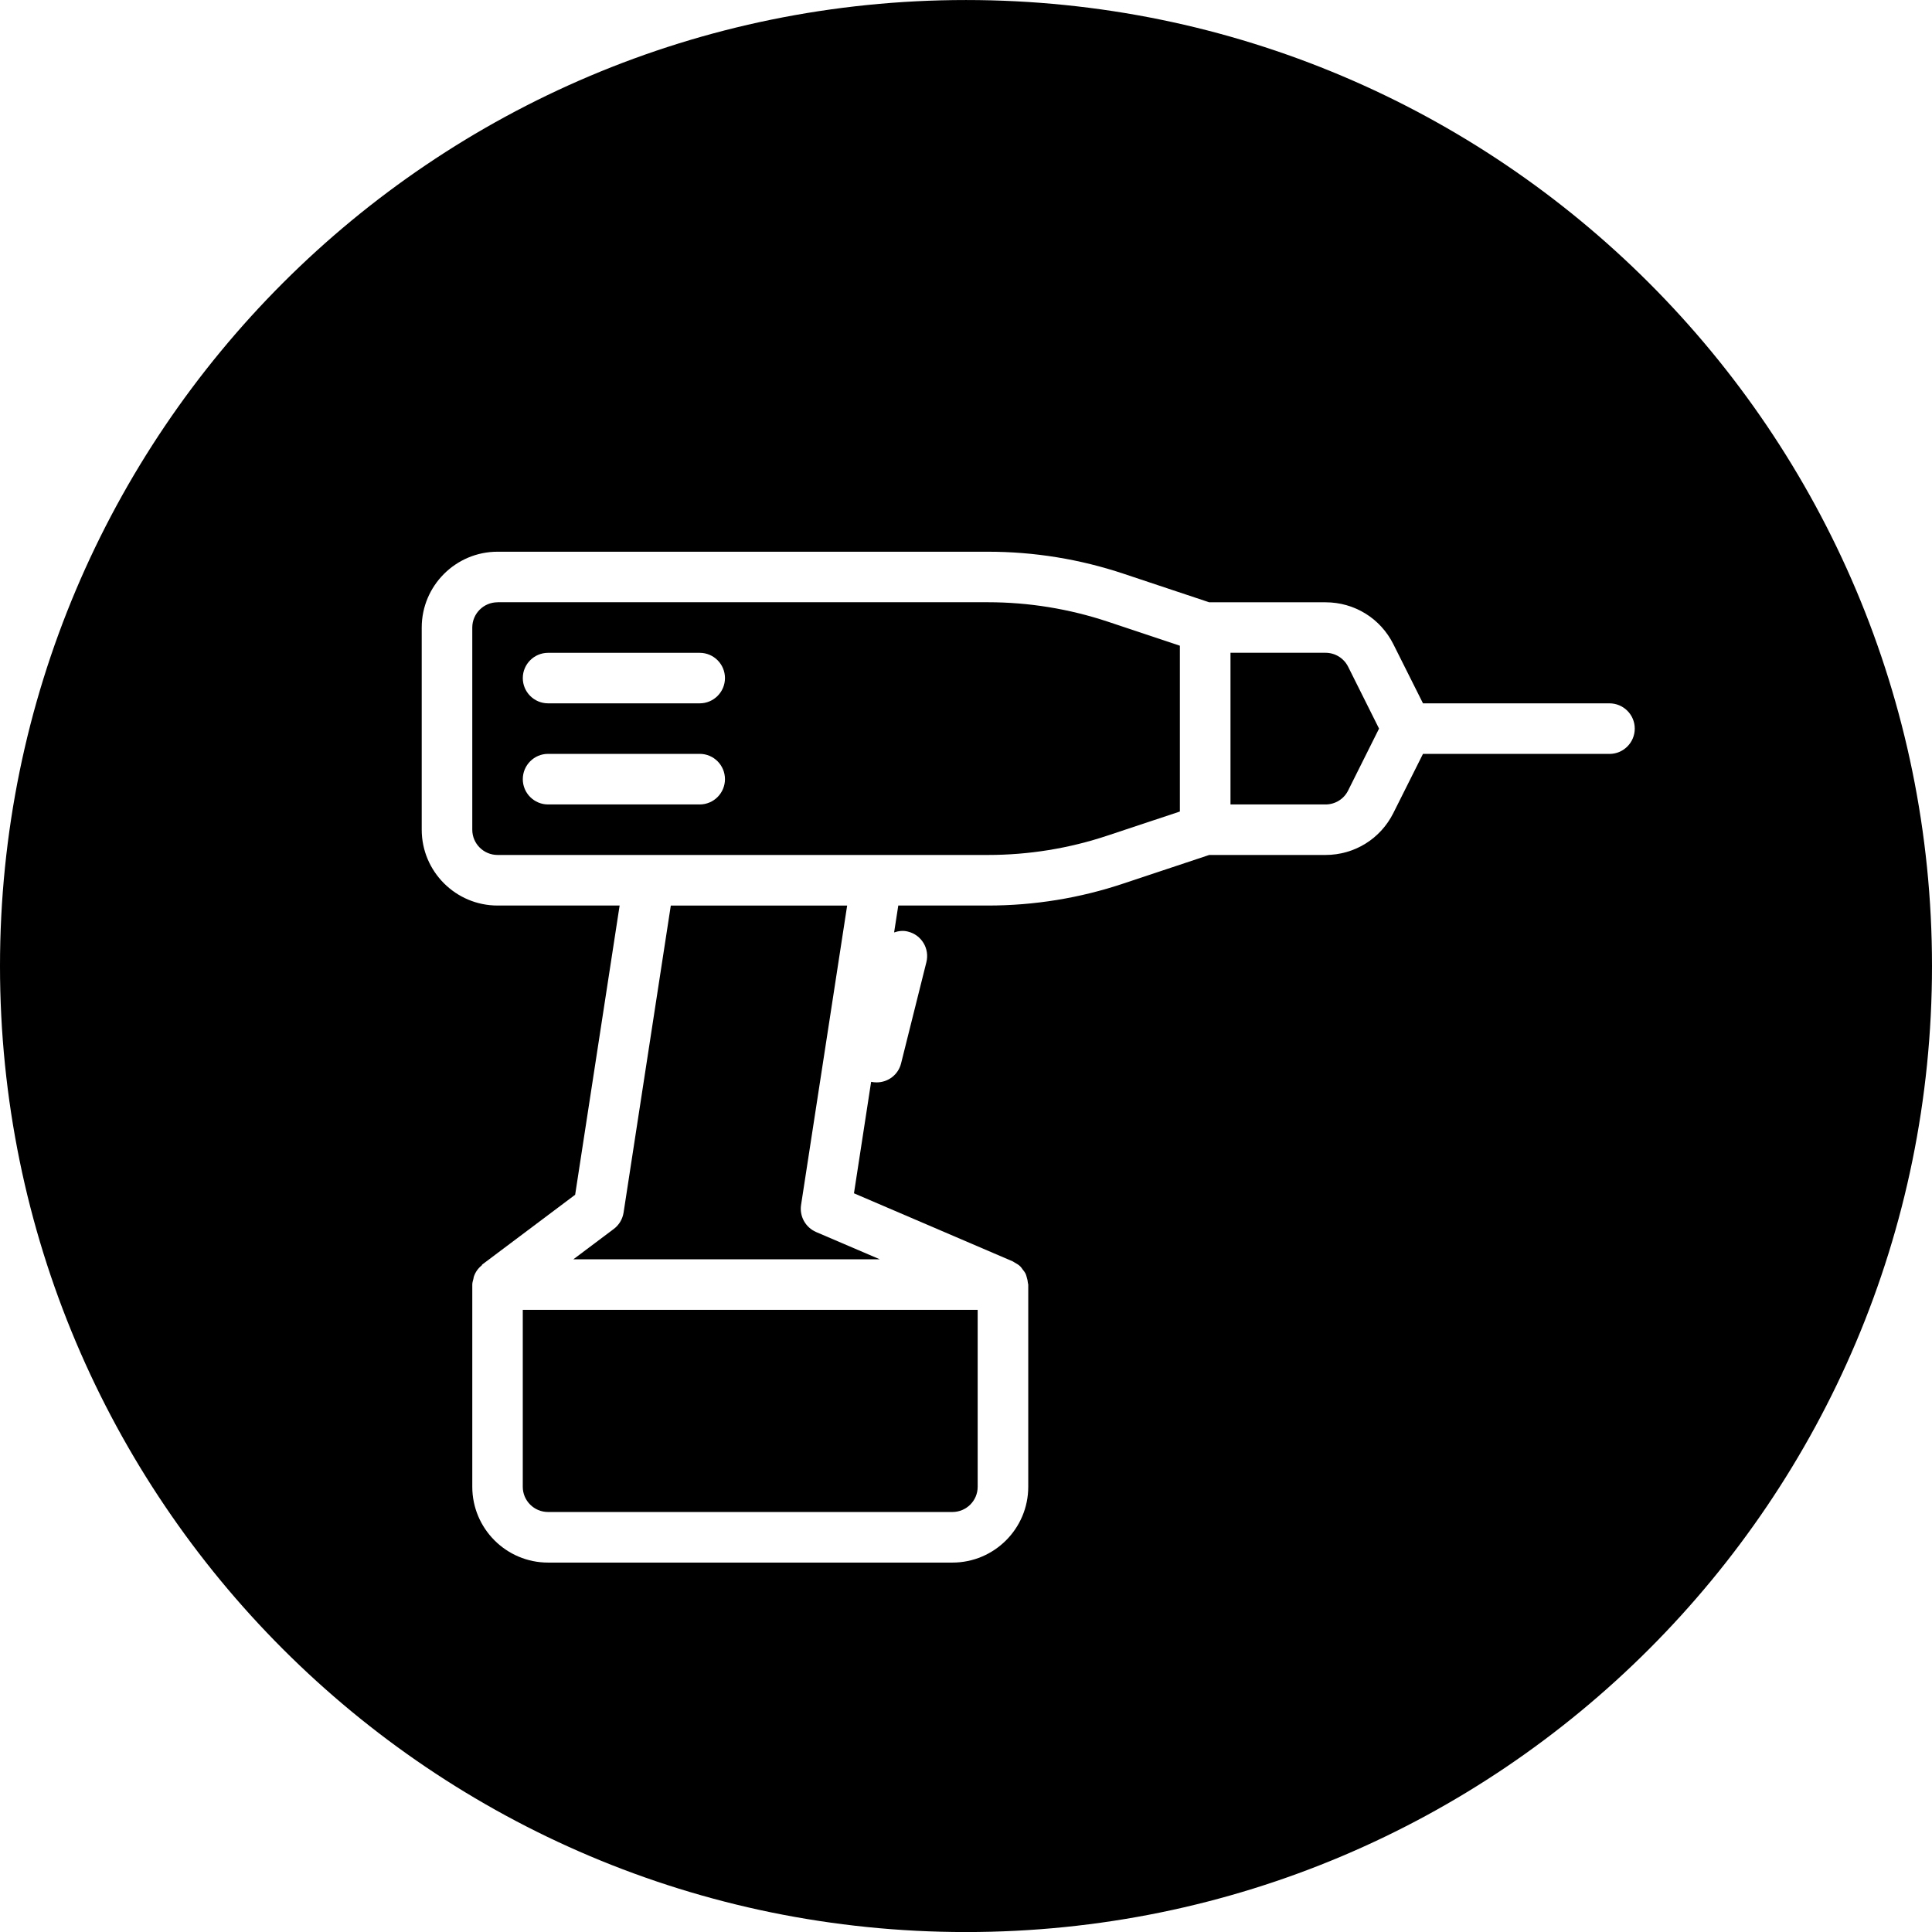 <?xml version="1.0" encoding="utf-8"?>
<!-- Generator: Adobe Illustrator 16.0.0, SVG Export Plug-In . SVG Version: 6.00 Build 0)  -->
<!DOCTYPE svg PUBLIC "-//W3C//DTD SVG 1.1//EN" "http://www.w3.org/Graphics/SVG/1.1/DTD/svg11.dtd">
<svg version="1.1" id="Calque_1" xmlns="http://www.w3.org/2000/svg" xmlns:xlink="http://www.w3.org/1999/xlink" x="0px" y="0px"
	 width="268.344px" height="268.354px" viewBox="0 0 268.344 268.354" enable-background="new 0 0 268.344 268.354"
	 xml:space="preserve">
<g id="Layer_1">
	<g>
		<path d="M72.61,206.507c0,1.936,1.577,3.501,3.513,3.501h56.158c1.94,0,3.512-1.565,3.512-3.501V181.93H72.61V206.507z"/>
		<path d="M111.265,167.35l6.4-41.575H93.171l-6.559,42.642c-0.141,0.907-0.624,1.726-1.36,2.277l-5.619,4.219h42.574l-8.855-3.791
			C111.872,170.476,111.022,168.931,111.265,167.35z"/>
		<path d="M137.209,83.647H69.109v0.007c-1.939,0-3.512,1.573-3.512,3.509v28.078c0,1.937,1.574,3.508,3.512,3.508h21.052h31.589
			h15.46c5.674,0,11.278-0.905,16.653-2.703l10.015-3.33V89.686l-10.015-3.342C148.488,84.562,142.883,83.647,137.209,83.647z
			 M97.185,111.734H76.127c-1.94,0-3.513-1.575-3.513-3.51c0-1.943,1.573-3.516,3.513-3.516h21.06c1.936,0,3.507,1.572,3.507,3.516
			C100.692,110.159,99.121,111.734,97.185,111.734z M97.185,97.69H76.127c-1.94,0-3.513-1.572-3.513-3.508
			c0-1.935,1.573-3.508,3.513-3.508h21.06c1.936,0,3.507,1.573,3.507,3.508C100.693,96.118,99.121,97.69,97.185,97.69z"/>
		<path d="M134.17,0.003C60.066,0.003,0,60.073,0,134.176c0,74.099,60.066,134.174,134.17,134.174
			c74.103,0,134.174-60.075,134.174-134.174C268.344,60.073,208.273,0.003,134.17,0.003z M223.541,104.715h-25.9l-4.11,8.206
			c-1.799,3.597-5.41,5.829-9.426,5.829h-16.151l-11.871,3.951c-6.094,2.045-12.439,3.074-18.871,3.074h-12.446l-0.579,3.734
			c0.608-0.203,1.253-0.296,1.921-0.115c1.889,0.464,3.032,2.363,2.561,4.248l-3.511,14.042c-0.391,1.603-1.819,2.654-3.399,2.654
			c-0.251,0-0.505-0.029-0.765-0.078l-2.383,15.483l22.033,9.446c0.09,0.037,0.161,0.101,0.253,0.152
			c0.297,0.168,0.587,0.326,0.823,0.565c0.119,0.108,0.203,0.255,0.305,0.392c0.16,0.204,0.318,0.4,0.432,0.631
			c0.07,0.162,0.112,0.326,0.161,0.509c0.076,0.246,0.135,0.491,0.149,0.746c0.008,0.088,0.051,0.159,0.051,0.237v28.086
			c0,5.807-4.72,10.527-10.534,10.527h-56.16c-5.804,0-10.526-4.721-10.526-10.527v-28.086c0-0.288,0.097-0.543,0.157-0.803
			c0.028-0.124,0.028-0.227,0.075-0.342c0.215-0.608,0.577-1.116,1.076-1.515c0.036-0.051,0.042-0.108,0.096-0.144l12.884-9.673
			l6.177-40.17H69.109c-5.808,0-10.534-4.726-10.534-10.533V87.165c0-5.816,4.727-10.534,10.534-10.534h68.102
			c6.438,0,12.777,1.029,18.871,3.066l11.871,3.958h16.151c4.016,0,7.628,2.225,9.426,5.821l4.116,8.215h25.896
			c1.943,0,3.517,1.573,3.517,3.509C227.058,103.142,225.485,104.715,223.541,104.715z"/>
		<path d="M184.104,90.667h-13.196v21.067h13.196c1.349,0,2.553-0.748,3.146-1.944l4.292-8.591l-4.292-8.59
			C186.656,91.421,185.452,90.667,184.104,90.667z"/>
	</g>
</g>
<g id="_x3C_Layer_x3E_">
</g>
</svg>
